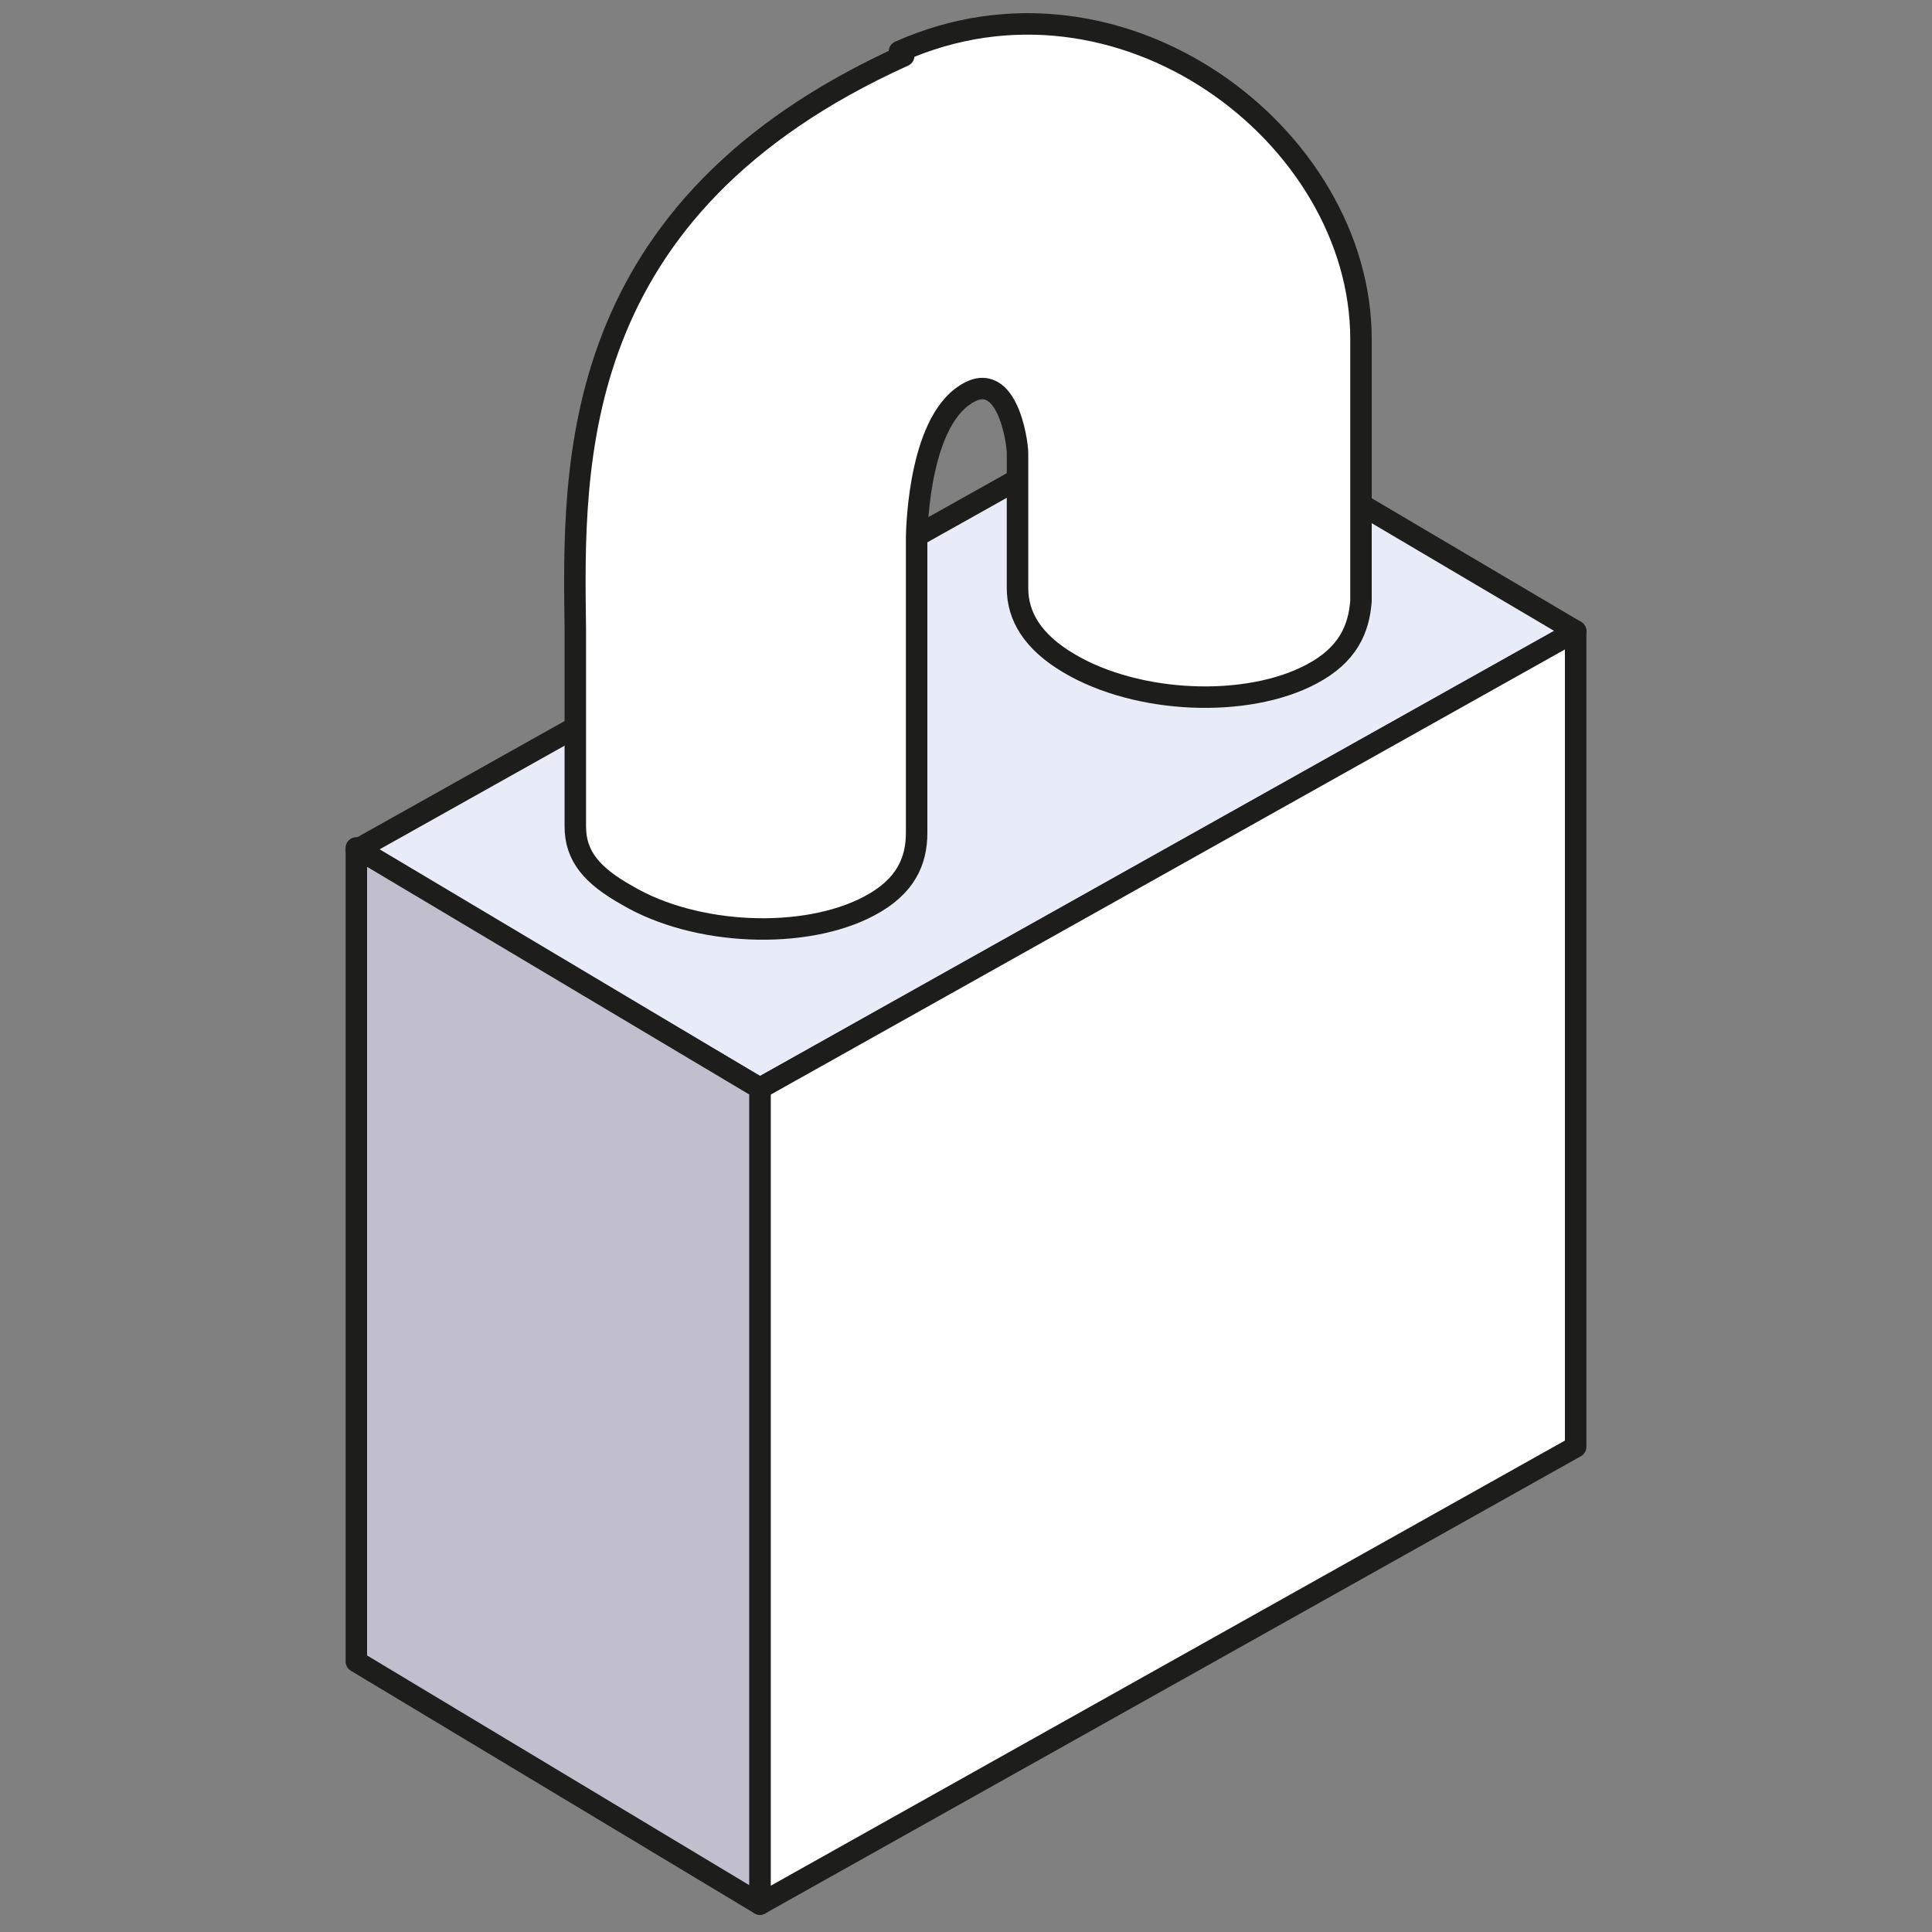 <?xml version="1.0" encoding="UTF-8"?>
<svg id="_Слой_1" data-name="Слой_1" xmlns="http://www.w3.org/2000/svg" version="1.1" viewBox="0 0 90 90">
  <rect x="0" y="0" width="90" height="90" fill="#808080" stroke="none"/>
  <!-- Generator: Adobe Illustrator 29.0.1, SVG Export Plug-In . SVG Version: 2.1.0 Build 192)  -->
  <defs>
    <style>
      .st0 {
        fill: #e8ecf8;
      }

      .st0, .st1, .st2 {
        fill-rule: evenodd;
        stroke: #1d1d1b;
        stroke-linecap: round;
        stroke-linejoin: round;
      }

      .st1 {
        fill: #c1bfcd;
      }

      .st2 {
        fill: #fff;
      }
    </style>
  </defs>
  <g>
    <polygon class="st0" points="16.6 39.6 35.4 50.7 73.4 29.4 54.6 18.3 16.6 39.6"/>
    <polygon class="st2" points="35.4 50.7 35.4 88.7 73.4 67.4 73.4 29.4 35.4 50.7"/>
    <polygon class="st1" points="16.6 39.5 16.6 77.4 35.4 88.7 35.4 50.7 16.6 39.5"/>
  </g>
  <path class="st2" d="M42.1,2.6c-15.7,7.1-15.4,19-15.3,26.7h0v9.2h0c0,1.4.8,2.3,2.4,3.2,3.2,1.9,8.3,2.1,11.3.5,1.7-.9,2.2-2.1,2.2-3.4v-13.7s0-5,2.1-6.6,2.6,2.1,2.6,2.6v6.3h0c0,1.3.7,2.5,2.4,3.5,3.2,1.9,8.3,2.1,11.3.5,1.7-.9,2.2-2.1,2.3-3.4h0s0-6.7,0-12.2c0-9.5-11.2-18-21.5-13.4Z"/>
</svg>